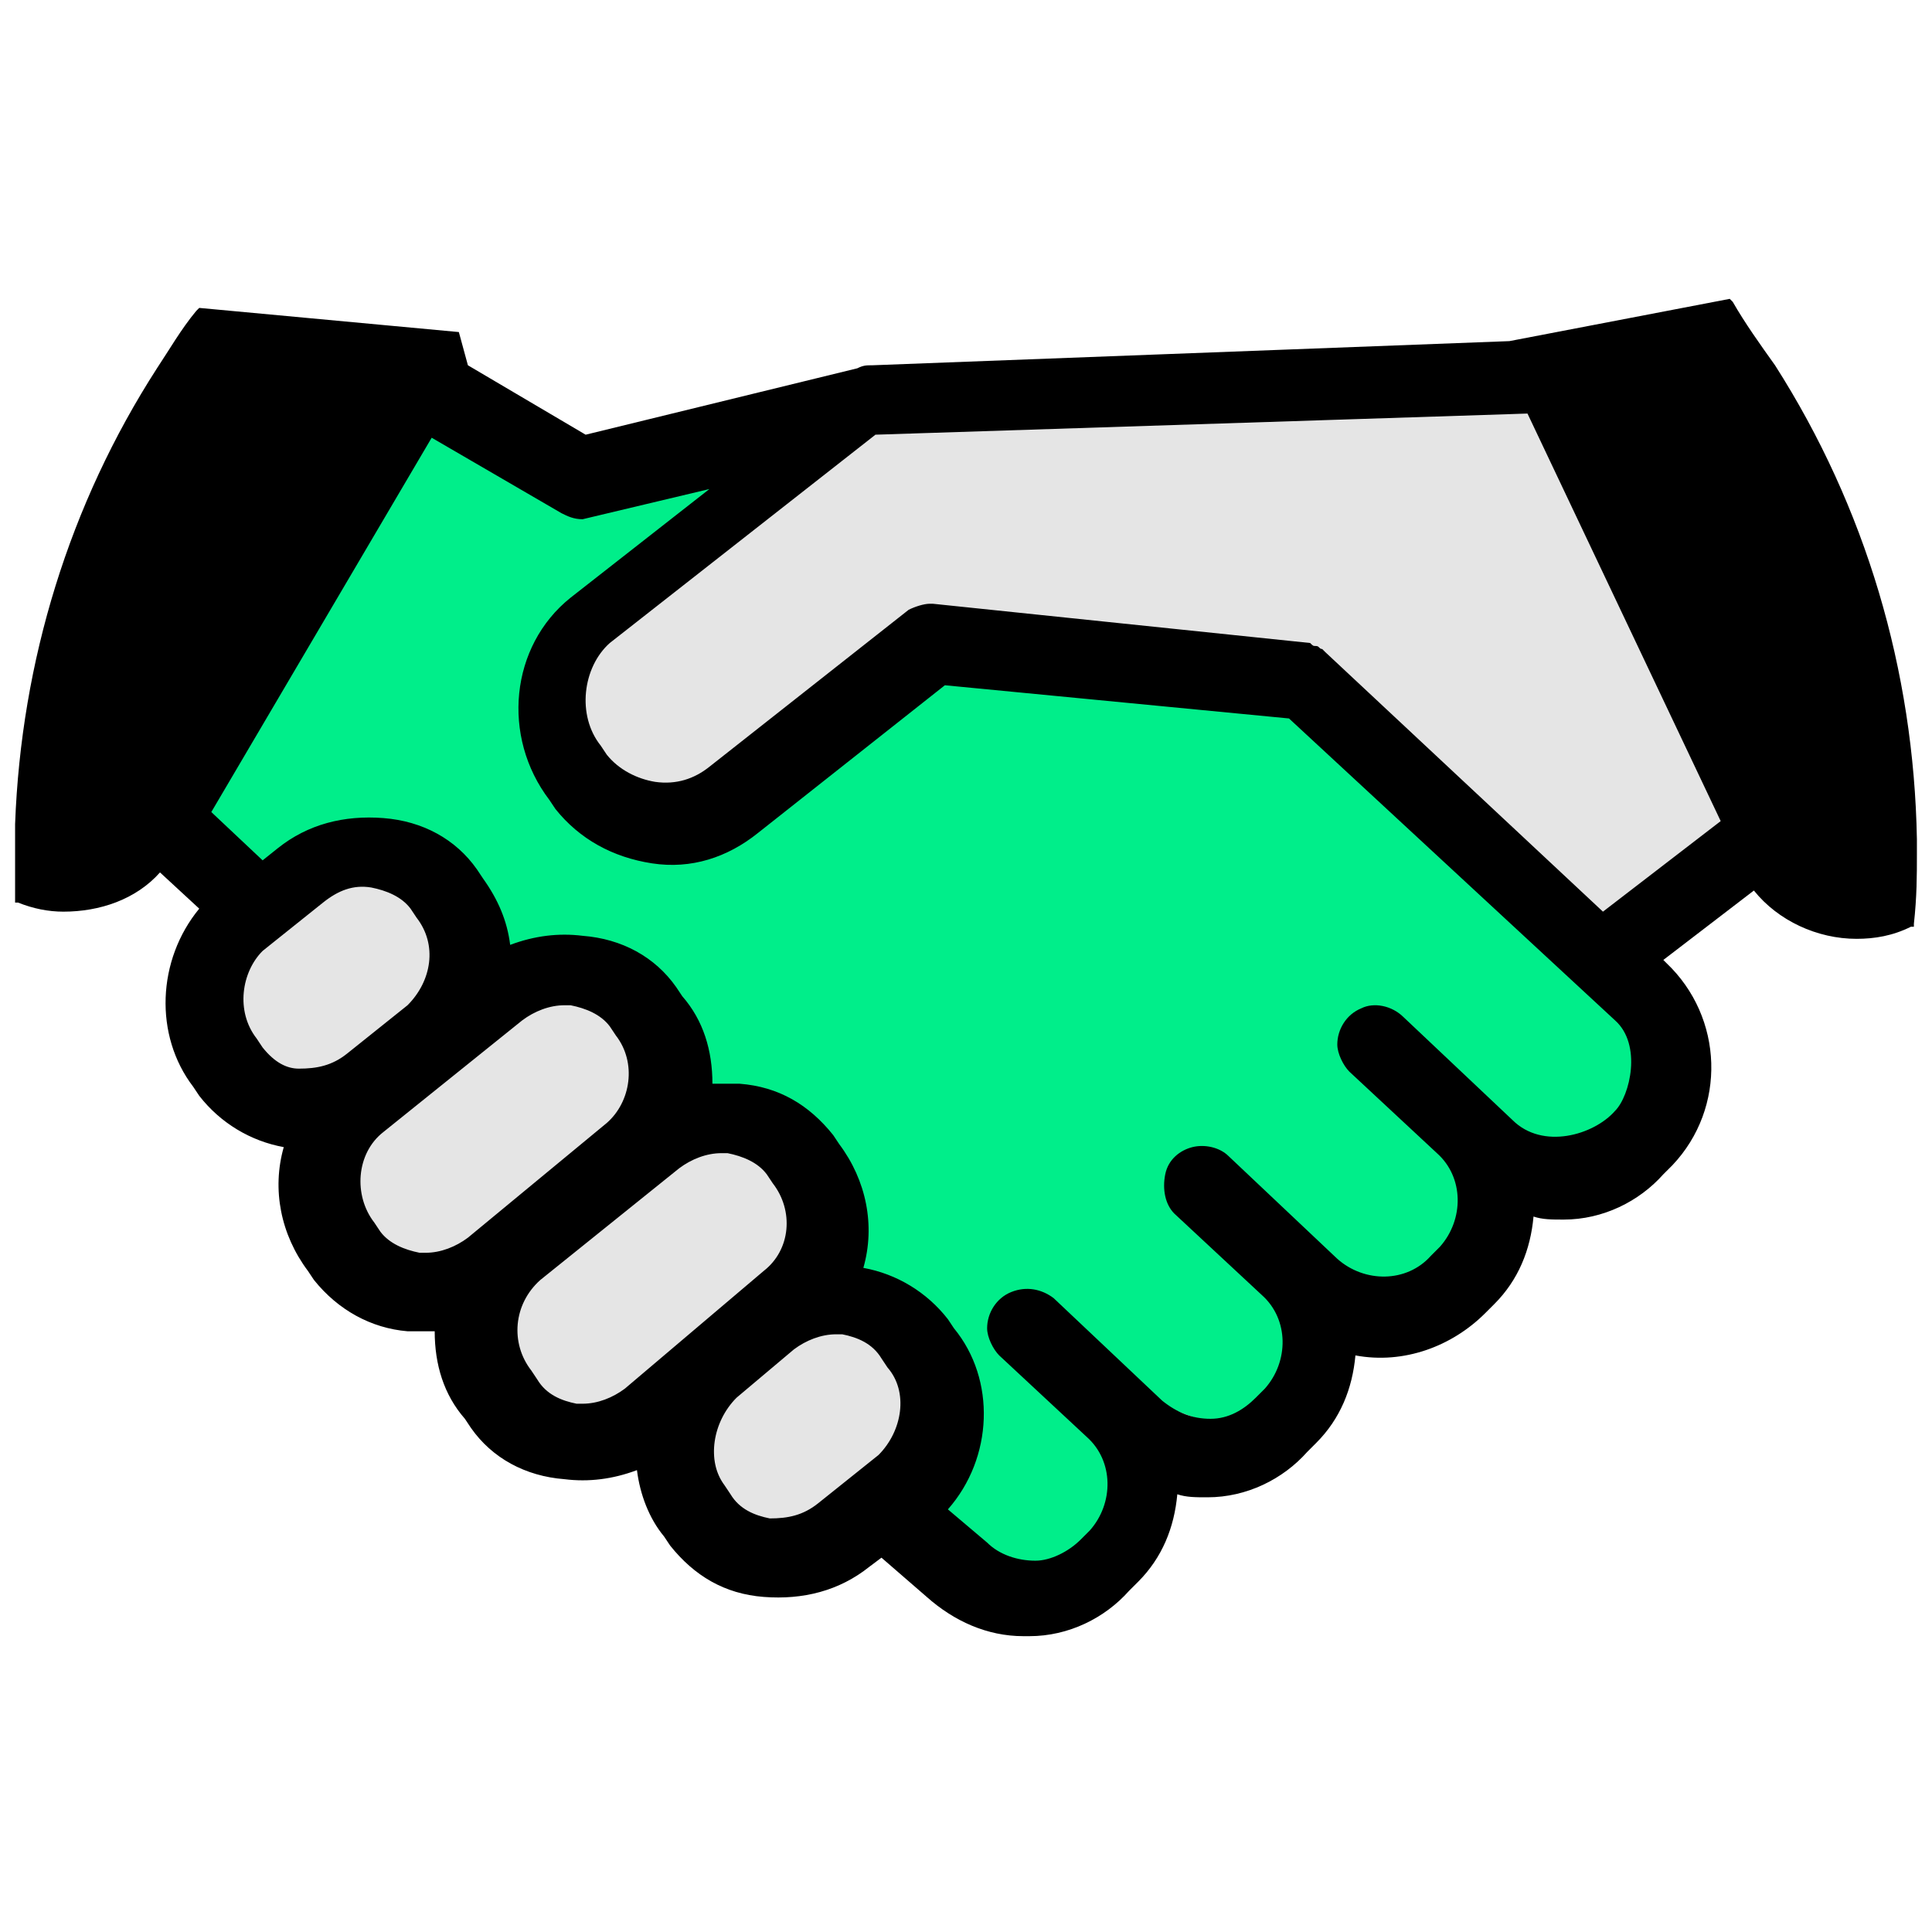 <?xml version="1.0" encoding="UTF-8"?>
<svg xmlns="http://www.w3.org/2000/svg" width="140" height="140" viewBox="0 0 140 140" fill="none">
  <path d="M52.062 56L66.281 44.406C66.719 44.188 66.937 43.969 67.594 43.969L94.937 46.812C95.156 46.812 95.375 47.031 95.375 47.031C95.594 47.031 116.156 66.719 116.156 66.719L125.344 59.719L110.906 29.969L63.219 31.5L43.75 46.594C41.562 48.344 41.125 51.625 43.094 54.469C47.25 59.5 50.969 56.875 52.062 56Z" fill="#E5E5E5"></path>
  <path d="M30.188 73.5C32.156 71.75 32.375 68.688 30.844 66.5L30.406 65.844C29.531 64.75 28.438 64.094 27.125 64.094C25.812 63.875 24.281 64.312 23.188 65.188L18.812 68.688C16.844 70.438 16.625 73.5 18.156 75.688L18.594 76.344C19.469 77.438 20.562 77.875 21.875 78.094C23.188 78.312 24.719 77.875 25.812 77L30.188 73.5Z" fill="#E5E5E5"></path>
  <path d="M45.281 74.812L44.844 74.156C43.969 73.062 42.875 72.406 41.562 72.406C41.344 72.406 41.125 72.406 41.125 72.406C39.812 72.406 38.719 72.844 37.844 73.5L27.781 81.594C25.594 83.344 25.375 86.625 26.906 88.812L27.344 89.469C28.219 90.562 29.312 91 30.625 91.219C30.844 91.219 31.062 91.219 31.281 91.219C32.375 91.219 33.688 90.781 34.562 90.125L44.625 82.031C46.594 80.062 46.812 77 45.281 74.812Z" fill="#E5E5E5"></path>
  <path d="M56.656 85.75L56.219 85.094C55.344 84 54.25 83.344 52.937 83.344C52.719 83.344 52.5 83.344 52.5 83.344C51.187 83.344 50.094 83.781 49.219 84.438L39.156 92.531C37.187 94.281 36.75 97.562 38.281 99.75L38.719 100.406C39.594 101.5 40.687 102.156 42 102.156C42.219 102.156 42.437 102.156 42.656 102.156C43.75 102.156 45.062 101.719 45.937 101.063L56 92.969C57.969 90.781 58.187 87.719 56.656 85.75Z" fill="#E5E5E5"></path>
  <path d="M64.531 98.219C63.656 97.125 62.562 96.469 61.25 96.469C61.031 96.469 60.812 96.469 60.812 96.469C59.5 96.469 58.406 96.906 57.531 97.562L53.375 101.063C51.406 102.813 51.188 105.875 52.719 108.063L53.156 108.719C54.031 109.813 55.125 110.469 56.438 110.469C57.75 110.688 59.281 110.25 60.375 109.375L64.75 105.875C66.719 104.125 66.938 100.844 65.406 98.875L64.531 98.219Z" fill="#E5E5E5"></path>
  <path d="M27.781 60.156C30.406 60.375 31.938 61.031 33.469 63C33.469 63 36.094 67.375 36.312 69.125C38.062 68.25 39.812 68.031 41.781 68.25C44.406 68.469 46.812 69.781 47.906 71.531C49 73.281 50.75 77.438 50.531 79.844C51.406 79.625 57.312 79.625 59.938 82.25C62.562 84.875 62.562 89.688 61.469 92.75C64.094 92.969 67.375 96.25 67.375 96.25C70.438 100.188 70.438 105.438 66.938 108.938C66.938 108.938 73.938 117.25 79.625 111.562C82.906 108.281 80.5 104.344 78.312 102.375L73.5 97.781C73.062 97.344 72.844 96.688 72.844 96.031C72.844 95.156 73.5 94.281 74.156 93.844C75.031 93.406 75.688 94.5 76.344 95.156L82.688 100.844C83.781 101.719 86.844 103.031 88.156 103.031C89.469 103.031 90.781 102.375 91.875 101.5L92.531 100.844C94.5 98.875 94.062 94.062 91.875 92.094L85.312 87.5C84.656 86.844 84.438 85.969 84.656 85.094C84.875 84.219 85.531 83.781 86.406 83.562C87.281 83.344 88.156 83.562 88.594 84.219L96.469 91.656C98.656 93.625 101.938 93.625 103.906 91.438L104.562 90.781C106.531 88.594 106.531 85.312 104.344 83.344L98 77.438C97.562 77 97.344 76.344 97.344 75.688C97.344 74.812 98 73.938 98.656 73.5C99.531 73.062 100.625 73.281 101.281 73.938L109.156 81.375C110.25 82.25 111.562 82.906 112.875 82.906C114.187 82.906 115.719 82.688 116.812 81.812L117.688 80.938C119.656 78.75 119.219 75.25 117.031 73.281L93.625 51.188L68.469 48.781L54.688 59.5C52.5 61.25 49.875 61.906 47.25 61.469C44.625 61.25 42.219 59.719 40.688 57.75L40.25 57.094C36.969 52.719 38.062 47.25 42.219 43.75L54.25 34.125L42.219 36.531C41.781 36.531 41.344 36.531 40.906 36.312L31.062 30.625L14.656 58.625L19.469 63.219C21.656 61.25 25.156 59.938 27.781 60.156Z" fill="#00EE8A"></path>
  <path d="M138.906 61.469V60.812C138.688 48.562 135.188 36.75 128.625 26.469C127.531 24.938 126.438 23.406 125.562 21.875L125.344 21.656L109.375 24.719L63.219 26.469C62.781 26.469 62.562 26.469 62.125 26.688L42.438 31.5L33.906 26.469L33.25 24.062L14.438 22.312L14.219 22.531C13.125 23.844 12.25 25.375 11.375 26.688C5.031 36.531 1.531 47.906 1.094 59.719V60.375C1.094 60.812 1.094 61.469 1.094 61.906C1.094 63 1.094 64.094 1.094 65.188V65.406H1.312C2.406 65.844 3.5 66.062 4.594 66.062C7.219 66.062 9.844 65.188 11.594 63.219L14.438 65.844C11.375 69.562 11.156 75.031 14 78.75L14.438 79.406C15.969 81.375 18.156 82.688 20.562 83.125C19.688 86.188 20.344 89.469 22.312 92.094L22.75 92.75C24.5 94.938 26.906 96.25 29.531 96.469C30.188 96.469 30.844 96.469 31.5 96.469C31.5 98.875 32.156 101.062 33.688 102.812L34.125 103.469C35.656 105.656 38.062 106.969 40.906 107.188C42.656 107.406 44.406 107.188 46.156 106.531C46.375 108.281 47.031 110.031 48.125 111.344L48.562 112C50.312 114.188 52.5 115.5 55.344 115.719C58.188 115.938 60.812 115.281 63 113.531L63.875 112.875L67.156 115.719C69.125 117.469 71.531 118.563 74.156 118.563C74.375 118.563 74.375 118.563 74.594 118.563C77.438 118.563 80.062 117.25 81.812 115.281L82.469 114.625C84.219 112.875 85.094 110.688 85.312 108.281C85.969 108.5 86.625 108.5 87.5 108.5C90.344 108.5 92.969 107.187 94.719 105.219L95.375 104.562C97.125 102.812 98 100.625 98.219 98.219C101.719 98.875 105.219 97.562 107.625 95.156L108.281 94.5C110.031 92.75 110.906 90.562 111.125 88.156C111.781 88.375 112.438 88.375 113.312 88.375C116.156 88.375 118.781 87.062 120.531 85.094L121.188 84.438C125.125 80.281 124.906 73.719 120.75 69.781L120.531 69.562L127.094 64.531C128.844 66.719 131.688 68.031 134.531 68.031C135.844 68.031 137.156 67.812 138.469 67.156H138.688V66.938C138.906 64.969 138.906 63.438 138.906 61.906C138.906 61.688 138.906 61.469 138.906 61.469ZM98.656 73.062C97.562 73.5 96.906 74.594 96.906 75.688C96.906 76.344 97.344 77.219 97.781 77.656L104.125 83.562C106.094 85.312 106.094 88.375 104.344 90.344L103.688 91C101.938 92.969 98.875 92.969 96.906 91.219L89.031 83.781C88.375 83.125 87.281 82.906 86.406 83.125C85.531 83.344 84.656 84 84.438 85.094C84.219 86.188 84.438 87.281 85.094 87.938L91.438 93.844C93.406 95.594 93.406 98.656 91.656 100.625L91 101.281C90.125 102.156 89.031 102.812 87.719 102.812C86.406 102.812 85.312 102.375 84.219 101.5L76.344 94.062C75.469 93.406 74.375 93.188 73.281 93.625C72.188 94.062 71.531 95.156 71.531 96.25C71.531 96.906 71.969 97.781 72.406 98.219L78.75 104.125C80.719 105.875 80.719 108.938 78.969 110.906L78.312 111.562C77.438 112.438 76.125 113.094 75.031 113.094C73.719 113.094 72.406 112.656 71.531 111.781L68.688 109.375C71.969 105.656 72.188 99.969 69.125 96.25L68.688 95.594C67.156 93.625 64.969 92.312 62.562 91.875C63.438 88.812 62.781 85.531 60.812 82.906L60.375 82.25C58.625 80.062 56.438 78.75 53.594 78.531C52.938 78.531 52.281 78.531 51.625 78.531C51.625 76.125 50.969 73.938 49.438 72.188L49 71.531C47.469 69.344 45.062 68.031 42.219 67.812C40.469 67.594 38.719 67.812 36.969 68.469C36.75 66.719 36.094 65.188 35 63.656L34.562 63C33.031 60.812 30.625 59.5 27.781 59.281C24.938 59.062 22.312 59.719 20.125 61.469L19.031 62.344L15.312 58.844L31.281 31.719L40.688 37.188C41.125 37.406 41.562 37.625 42.219 37.625L51.406 35.438L41.344 43.312C36.969 46.812 36.312 53.375 39.812 57.969L40.25 58.625C42 60.812 44.406 62.125 47.25 62.562C50.094 63 52.719 62.125 54.906 60.375L68.469 49.656L93.406 52.062L117.031 73.938C119 75.688 118.125 79.406 117.031 80.5C115.5 82.25 111.781 83.344 109.594 81.156L101.719 73.719C100.844 72.844 99.531 72.625 98.656 73.062ZM19.031 75.906L18.594 75.25C17.062 73.281 17.5 70.438 19.031 68.906L23.406 65.406C24.5 64.531 25.594 64.094 26.906 64.312C28 64.531 29.094 64.969 29.75 65.844L30.188 66.5C31.719 68.469 31.281 71.094 29.531 72.844L25.156 76.344C24.062 77.219 22.969 77.438 21.656 77.438C20.781 77.438 19.906 77 19.031 75.906ZM27.781 82.031L37.844 73.938C38.719 73.281 39.812 72.844 40.906 72.844C41.125 72.844 41.344 72.844 41.344 72.844C42.438 73.062 43.531 73.5 44.188 74.375L44.625 75.031C46.156 77 45.719 79.844 43.969 81.375L33.906 89.688C33.031 90.344 31.938 90.781 30.844 90.781C30.625 90.781 30.406 90.781 30.406 90.781C29.312 90.562 28.219 90.125 27.562 89.25L27.125 88.594C25.594 86.625 25.812 83.562 27.781 82.031ZM39.156 92.75L49.219 84.656C50.094 84 51.188 83.562 52.281 83.562C52.5 83.562 52.5 83.562 52.719 83.562C53.812 83.781 54.906 84.219 55.562 85.094L56 85.75C57.531 87.719 57.312 90.562 55.344 92.094L45.281 100.625C44.406 101.281 43.312 101.719 42.219 101.719C42 101.719 41.781 101.719 41.781 101.719C40.688 101.5 39.594 101.063 38.938 99.969L38.5 99.312C36.969 97.344 37.188 94.5 39.156 92.75ZM53.375 101.281L57.531 97.781C58.406 97.125 59.5 96.688 60.594 96.688C60.812 96.688 61.031 96.688 61.031 96.688C62.125 96.906 63.219 97.344 63.875 98.438L64.312 99.094C65.844 100.844 65.406 103.688 63.656 105.438L59.281 108.938C58.188 109.812 57.094 110.031 55.781 110.031C54.688 109.812 53.594 109.375 52.938 108.281L52.5 107.625C51.188 105.875 51.625 103.031 53.375 101.281ZM116.156 66.062L96.031 47.25L95.812 47.031C95.594 47.031 95.594 46.812 95.375 46.812C95.156 46.812 95.156 46.812 94.938 46.594L67.594 43.75H67.375C66.938 43.75 66.281 43.969 65.844 44.188L51.406 55.562C50.312 56.438 49 56.875 47.469 56.656C46.156 56.438 44.844 55.781 43.969 54.688L43.531 54.031C41.781 51.844 42.219 48.344 44.188 46.594L63.438 31.5L110.688 29.969L124.688 59.5L116.156 66.062Z" fill="black"></path>
</svg>
